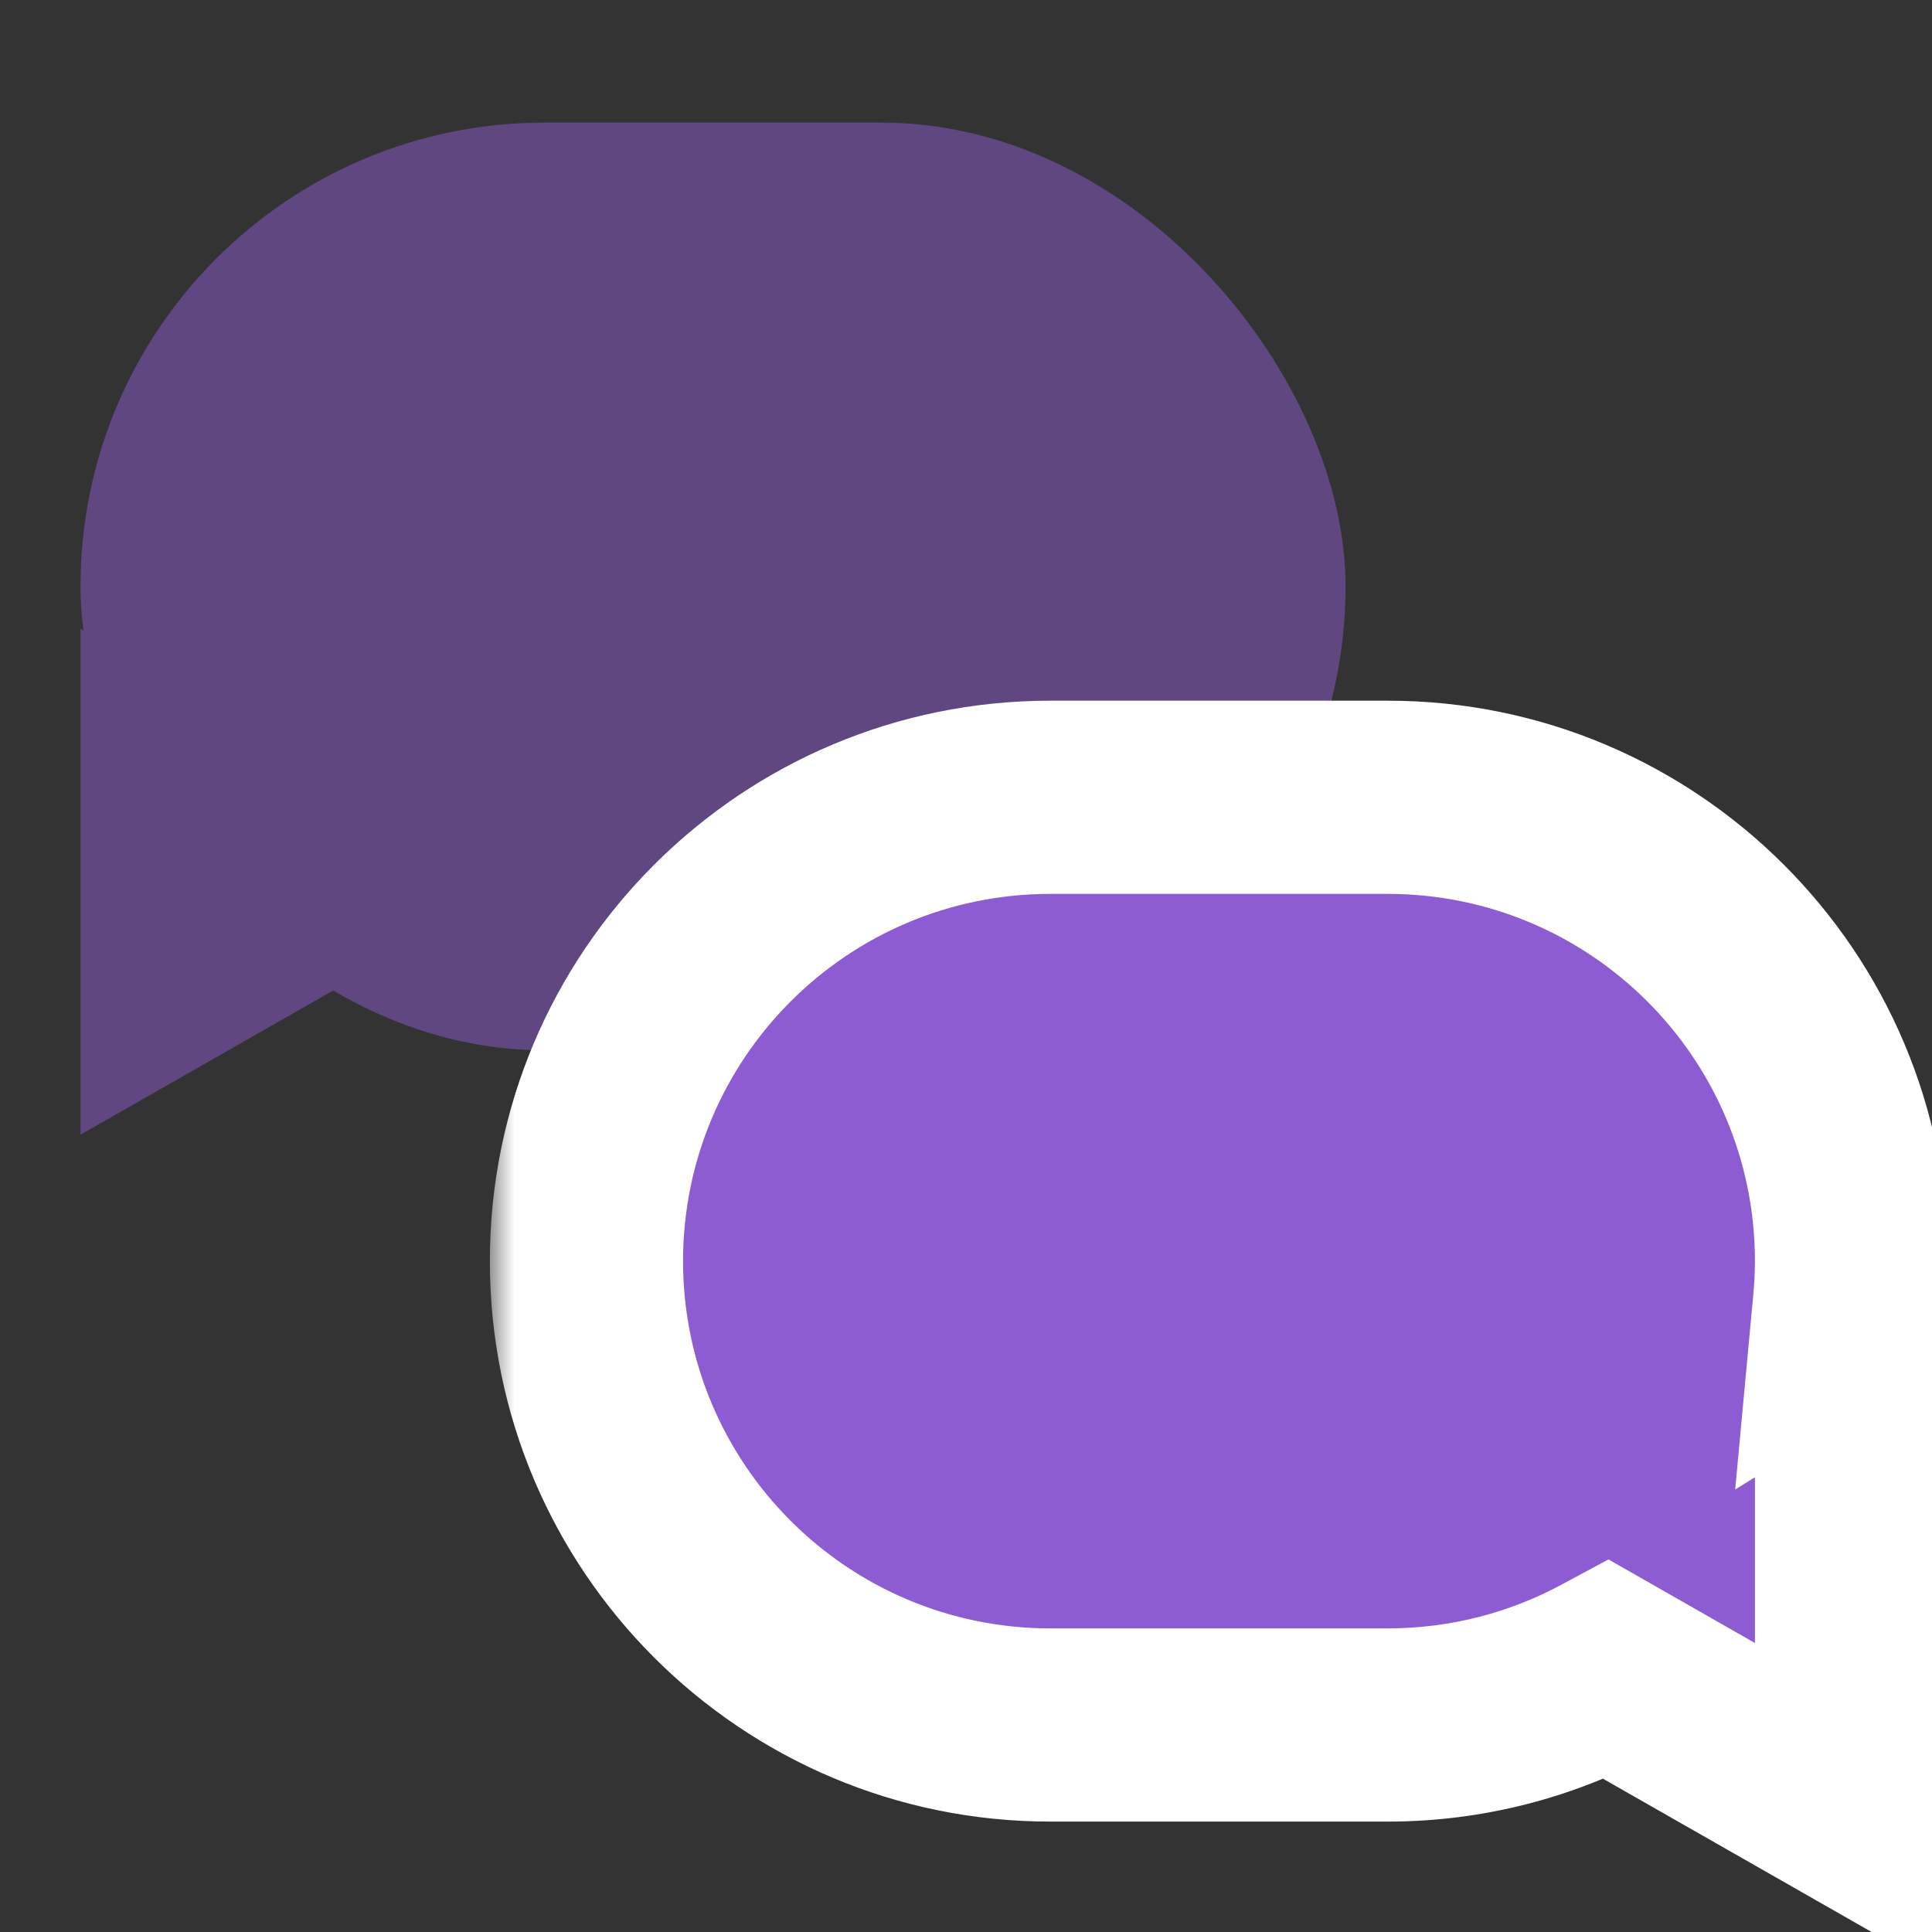 <svg width="40" height="40" viewBox="0 0 40 40" fill="none" xmlns="http://www.w3.org/2000/svg">
<rect x="0" y="0" width="40" height="40" fill="#333333" stroke="none"/>
<g clip-path="url(#clip0_1_568)">
<g opacity="0.5">
<rect x="1.667" y="2.539" width="26.191" height="19.206" rx="9.603" fill="#8D5CD2"/>
<path d="M1.667 23.492V13.016L10.397 18.511L1.667 23.492Z" fill="#8D5CD2"/>
</g>
<mask id="path-3-outside-1_1_568" maskUnits="userSpaceOnUse" x="10.142" y="13.508" width="31" height="28" fill="black">
<rect fill="white" x="10.142" y="13.508" width="31" height="28"/>
<path d="M28.73 16.507C34.034 16.507 38.334 20.807 38.334 26.11C38.334 26.414 38.317 26.715 38.29 27.012L38.334 26.984V37.46L33.272 34.572C31.92 35.3 30.373 35.714 28.73 35.714H21.746C16.442 35.714 12.142 31.414 12.142 26.11C12.142 20.807 16.442 16.507 21.746 16.507H28.73Z"/>
</mask>
<path d="M28.73 16.507C34.034 16.507 38.334 20.807 38.334 26.11C38.334 26.414 38.317 26.715 38.29 27.012L38.334 26.984V37.46L33.272 34.572C31.92 35.3 30.373 35.714 28.73 35.714H21.746C16.442 35.714 12.142 31.414 12.142 26.11C12.142 20.807 16.442 16.507 21.746 16.507H28.73Z" fill="#8D5CD2"/>
<path d="M28.73 16.507L28.73 14.507H28.73V16.507ZM38.334 26.11H40.334V26.11L38.334 26.11ZM38.29 27.012L36.298 26.826L35.925 30.839L39.346 28.71L38.29 27.012ZM38.334 26.984H40.334V23.384L37.277 25.286L38.334 26.984ZM38.334 37.46L37.343 39.197L40.334 40.904V37.46H38.334ZM33.272 34.572L34.263 32.835L33.301 32.286L32.325 32.811L33.272 34.572ZM28.73 35.714V37.714H28.73L28.73 35.714ZM21.746 35.714L21.746 37.714H21.746V35.714ZM12.142 26.11L10.142 26.11V26.11H12.142ZM21.746 16.507V14.507H21.746L21.746 16.507ZM28.73 16.507L28.73 18.507C32.929 18.507 36.334 21.911 36.334 26.11L38.334 26.11L40.334 26.11C40.334 19.702 35.138 14.507 28.73 14.507L28.73 16.507ZM38.334 26.11H36.334C36.334 26.343 36.321 26.581 36.298 26.826L38.29 27.012L40.281 27.197C40.313 26.849 40.334 26.486 40.334 26.11H38.334ZM38.29 27.012L39.346 28.71L39.39 28.683L38.334 26.984L37.277 25.286L37.233 25.314L38.29 27.012ZM38.334 26.984H36.334V37.46H38.334H40.334V26.984H38.334ZM38.334 37.46L39.325 35.723L34.263 32.835L33.272 34.572L32.281 36.309L37.343 39.197L38.334 37.46ZM33.272 34.572L32.325 32.811C31.255 33.386 30.033 33.714 28.73 33.714L28.73 35.714L28.73 37.714C30.713 37.714 32.584 37.213 34.22 36.334L33.272 34.572ZM28.73 35.714V33.714H21.746V35.714V37.714H28.73V35.714ZM21.746 35.714L21.746 33.714C17.547 33.714 14.142 30.309 14.142 26.11H12.142H10.142C10.142 32.519 15.338 37.714 21.746 37.714L21.746 35.714ZM12.142 26.11L14.142 26.11C14.142 21.911 17.547 18.507 21.746 18.507L21.746 16.507L21.746 14.507C15.338 14.507 10.142 19.702 10.142 26.11L12.142 26.11ZM21.746 16.507V18.507H28.73V16.507V14.507H21.746V16.507Z" fill="white" mask="url(#path-3-outside-1_1_568)"/>
</g>
<defs>
<clipPath id="clip0_1_568">
<rect width="40" height="40" fill="white"/>
</clipPath>
</defs>
</svg>
